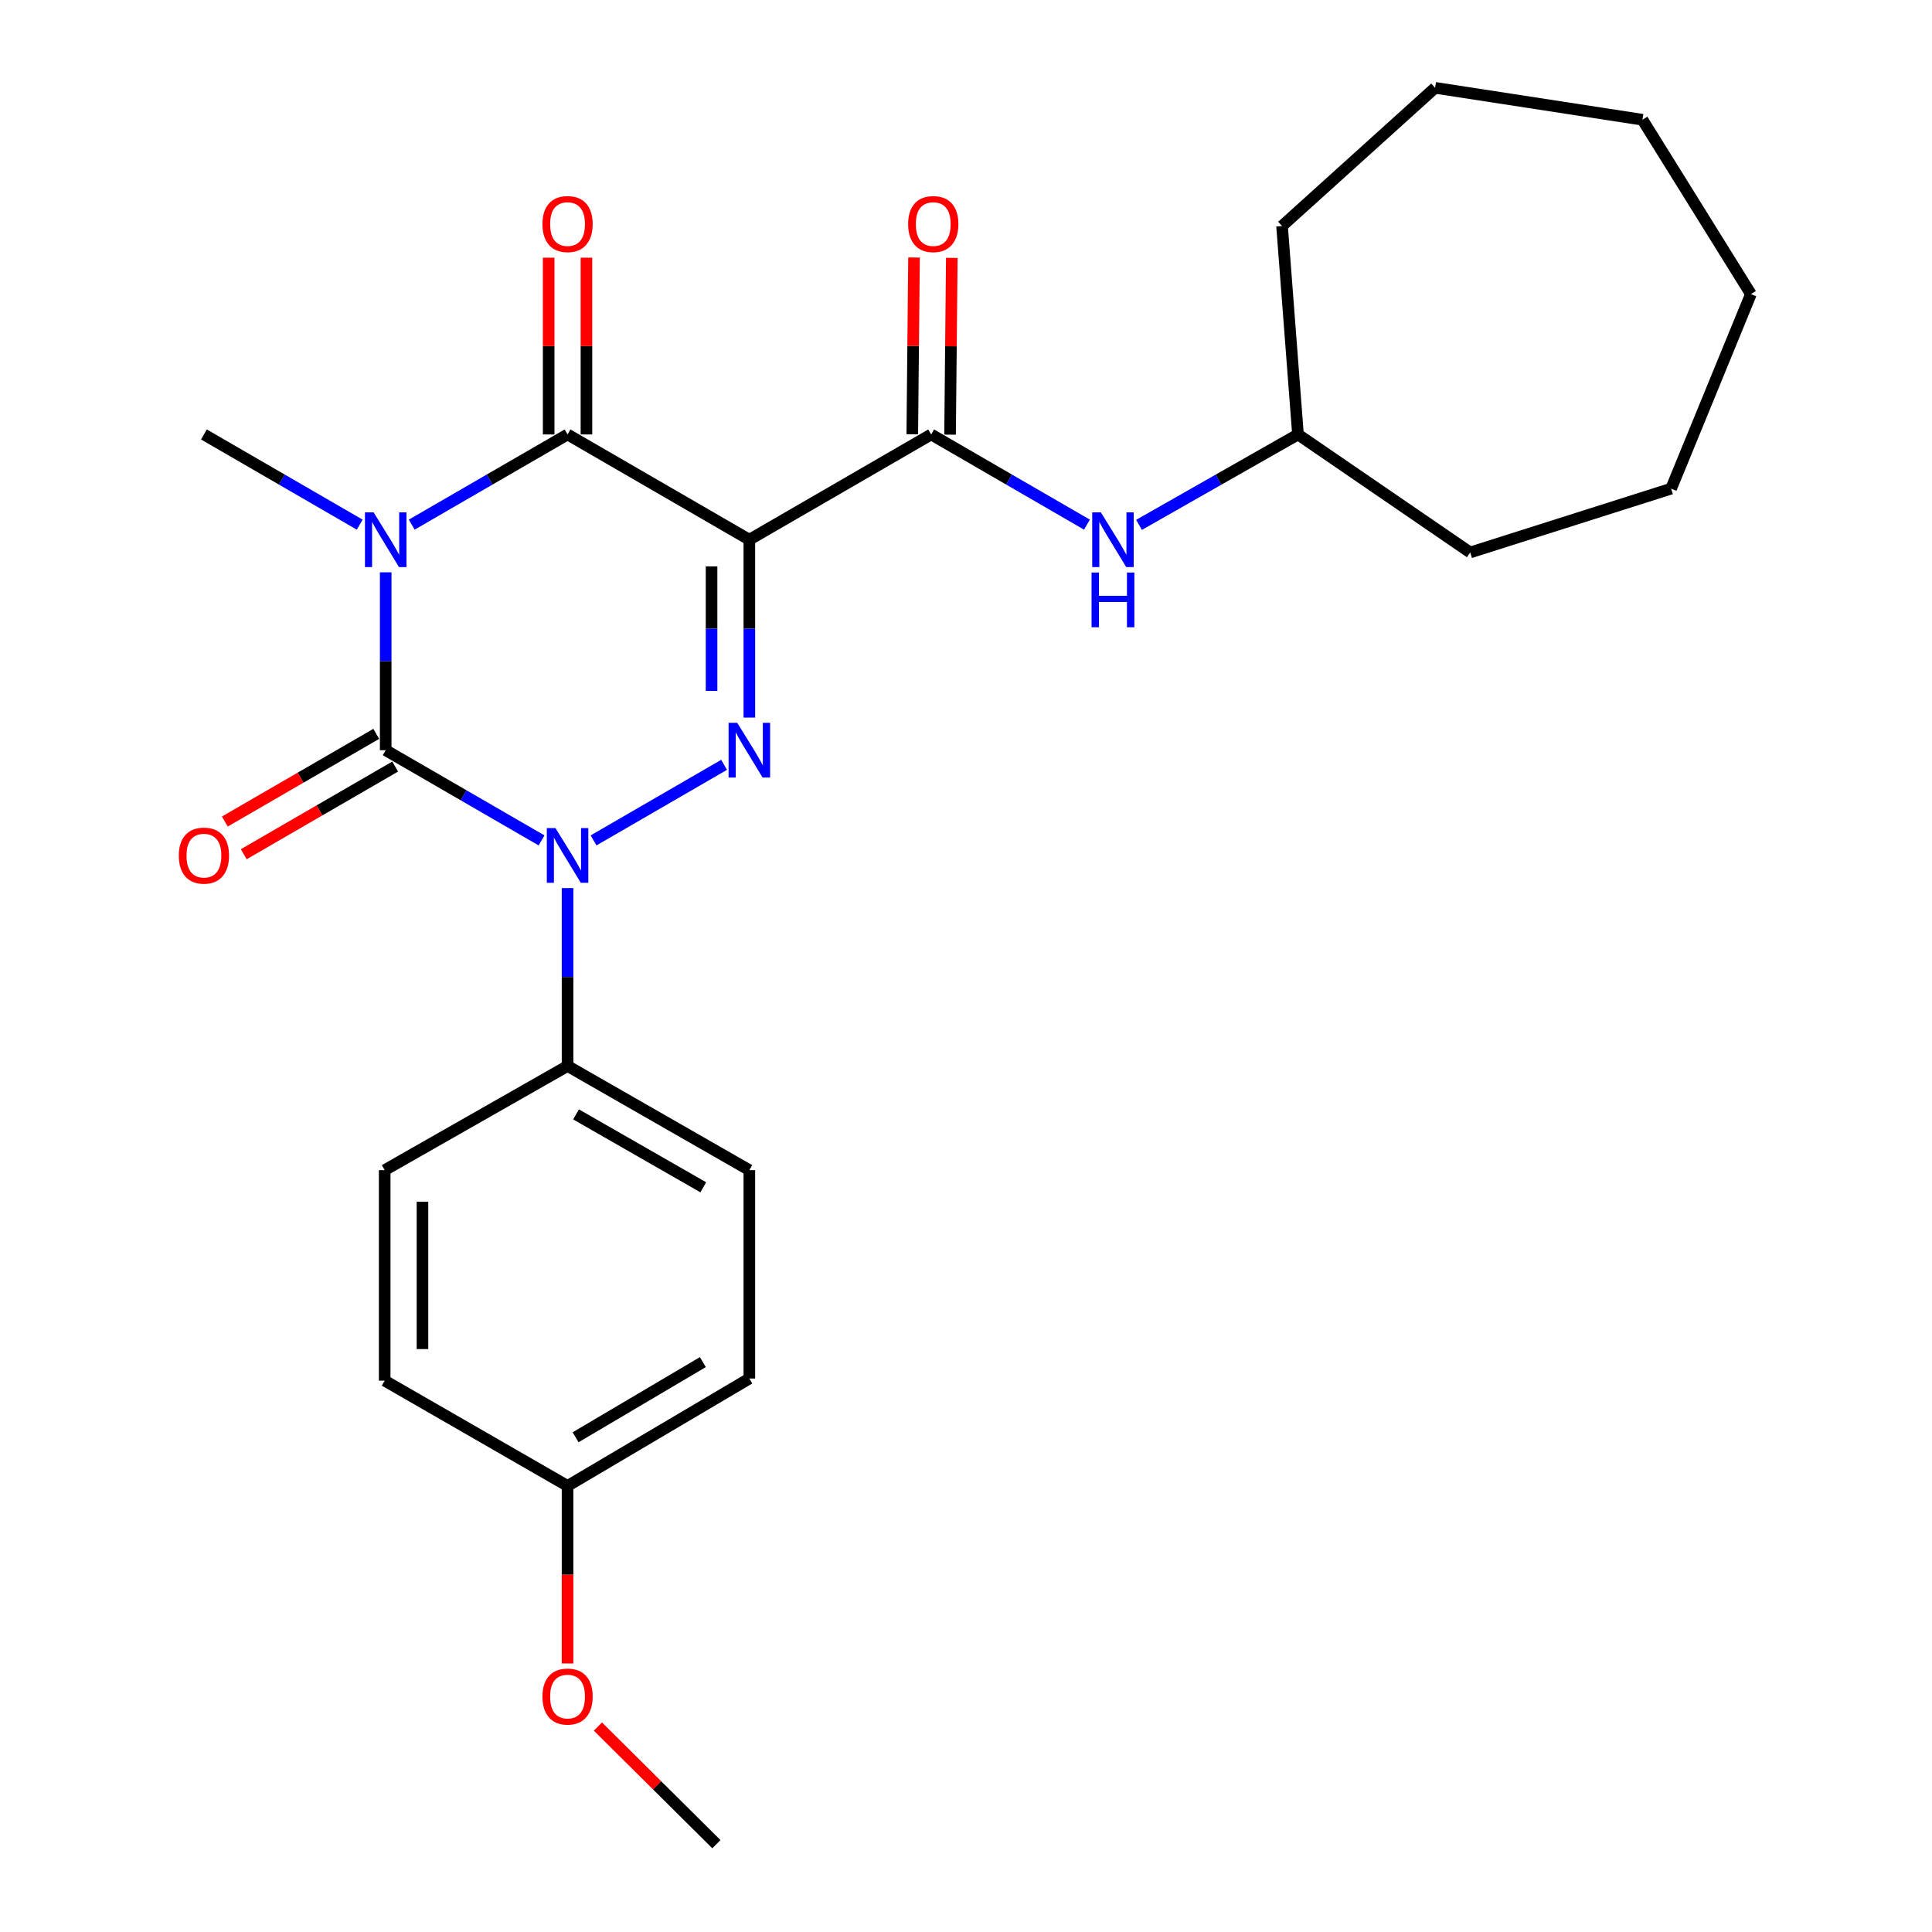 <?xml version='1.0' encoding='iso-8859-1'?>
<svg version='1.1' baseProfile='full'
              xmlns='http://www.w3.org/2000/svg'
                      xmlns:rdkit='http://www.rdkit.org/xml'
                      xmlns:xlink='http://www.w3.org/1999/xlink'
                  xml:space='preserve'
width='1000px' height='1000px' viewBox='0 0 1000 1000'>
<!-- END OF HEADER -->
<rect style='opacity:1.0;fill:#FFFFFF;stroke:none' width='1000' height='1000' x='0' y='0'> </rect>
<path class='bond-0' d='M 199.641,296.234 L 199.641,342.27' style='fill:none;fill-rule:evenodd;stroke:#0000FF;stroke-width:6px;stroke-linecap:butt;stroke-linejoin:miter;stroke-opacity:1' />
<path class='bond-0' d='M 199.641,342.27 L 199.641,388.306' style='fill:none;fill-rule:evenodd;stroke:#000000;stroke-width:6px;stroke-linecap:butt;stroke-linejoin:miter;stroke-opacity:1' />
<path class='bond-4' d='M 213.1,271.56 L 253.433,248.216' style='fill:none;fill-rule:evenodd;stroke:#0000FF;stroke-width:6px;stroke-linecap:butt;stroke-linejoin:miter;stroke-opacity:1' />
<path class='bond-4' d='M 253.433,248.216 L 293.766,224.872' style='fill:none;fill-rule:evenodd;stroke:#000000;stroke-width:6px;stroke-linecap:butt;stroke-linejoin:miter;stroke-opacity:1' />
<path class='bond-11' d='M 186.183,271.558 L 145.866,248.215' style='fill:none;fill-rule:evenodd;stroke:#0000FF;stroke-width:6px;stroke-linecap:butt;stroke-linejoin:miter;stroke-opacity:1' />
<path class='bond-11' d='M 145.866,248.215 L 105.548,224.872' style='fill:none;fill-rule:evenodd;stroke:#000000;stroke-width:6px;stroke-linecap:butt;stroke-linejoin:miter;stroke-opacity:1' />
<path class='bond-2' d='M 199.641,388.306 L 239.974,411.65' style='fill:none;fill-rule:evenodd;stroke:#000000;stroke-width:6px;stroke-linecap:butt;stroke-linejoin:miter;stroke-opacity:1' />
<path class='bond-2' d='M 239.974,411.65 L 280.307,434.994' style='fill:none;fill-rule:evenodd;stroke:#0000FF;stroke-width:6px;stroke-linecap:butt;stroke-linejoin:miter;stroke-opacity:1' />
<path class='bond-8' d='M 194.741,379.843 L 155.554,402.532' style='fill:none;fill-rule:evenodd;stroke:#000000;stroke-width:6px;stroke-linecap:butt;stroke-linejoin:miter;stroke-opacity:1' />
<path class='bond-8' d='M 155.554,402.532 L 116.367,425.221' style='fill:none;fill-rule:evenodd;stroke:#FF0000;stroke-width:6px;stroke-linecap:butt;stroke-linejoin:miter;stroke-opacity:1' />
<path class='bond-8' d='M 204.541,396.768 L 165.353,419.457' style='fill:none;fill-rule:evenodd;stroke:#000000;stroke-width:6px;stroke-linecap:butt;stroke-linejoin:miter;stroke-opacity:1' />
<path class='bond-8' d='M 165.353,419.457 L 126.166,442.146' style='fill:none;fill-rule:evenodd;stroke:#FF0000;stroke-width:6px;stroke-linecap:butt;stroke-linejoin:miter;stroke-opacity:1' />
<path class='bond-1' d='M 387.859,279.35 L 293.766,224.872' style='fill:none;fill-rule:evenodd;stroke:#000000;stroke-width:6px;stroke-linecap:butt;stroke-linejoin:miter;stroke-opacity:1' />
<path class='bond-3' d='M 387.859,279.35 L 387.859,325.386' style='fill:none;fill-rule:evenodd;stroke:#000000;stroke-width:6px;stroke-linecap:butt;stroke-linejoin:miter;stroke-opacity:1' />
<path class='bond-3' d='M 387.859,325.386 L 387.859,371.422' style='fill:none;fill-rule:evenodd;stroke:#0000FF;stroke-width:6px;stroke-linecap:butt;stroke-linejoin:miter;stroke-opacity:1' />
<path class='bond-3' d='M 368.301,293.16 L 368.301,325.386' style='fill:none;fill-rule:evenodd;stroke:#000000;stroke-width:6px;stroke-linecap:butt;stroke-linejoin:miter;stroke-opacity:1' />
<path class='bond-3' d='M 368.301,325.386 L 368.301,357.611' style='fill:none;fill-rule:evenodd;stroke:#0000FF;stroke-width:6px;stroke-linecap:butt;stroke-linejoin:miter;stroke-opacity:1' />
<path class='bond-5' d='M 387.859,279.35 L 481.973,224.872' style='fill:none;fill-rule:evenodd;stroke:#000000;stroke-width:6px;stroke-linecap:butt;stroke-linejoin:miter;stroke-opacity:1' />
<path class='bond-7' d='M 293.766,459.668 L 293.766,505.709' style='fill:none;fill-rule:evenodd;stroke:#0000FF;stroke-width:6px;stroke-linecap:butt;stroke-linejoin:miter;stroke-opacity:1' />
<path class='bond-7' d='M 293.766,505.709 L 293.766,551.751' style='fill:none;fill-rule:evenodd;stroke:#000000;stroke-width:6px;stroke-linecap:butt;stroke-linejoin:miter;stroke-opacity:1' />
<path class='bond-26' d='M 307.224,434.992 L 374.789,395.873' style='fill:none;fill-rule:evenodd;stroke:#0000FF;stroke-width:6px;stroke-linecap:butt;stroke-linejoin:miter;stroke-opacity:1' />
<path class='bond-9' d='M 303.545,224.872 L 303.545,179.125' style='fill:none;fill-rule:evenodd;stroke:#000000;stroke-width:6px;stroke-linecap:butt;stroke-linejoin:miter;stroke-opacity:1' />
<path class='bond-9' d='M 303.545,179.125 L 303.545,133.378' style='fill:none;fill-rule:evenodd;stroke:#FF0000;stroke-width:6px;stroke-linecap:butt;stroke-linejoin:miter;stroke-opacity:1' />
<path class='bond-9' d='M 283.987,224.872 L 283.987,179.125' style='fill:none;fill-rule:evenodd;stroke:#000000;stroke-width:6px;stroke-linecap:butt;stroke-linejoin:miter;stroke-opacity:1' />
<path class='bond-9' d='M 283.987,179.125 L 283.987,133.378' style='fill:none;fill-rule:evenodd;stroke:#FF0000;stroke-width:6px;stroke-linecap:butt;stroke-linejoin:miter;stroke-opacity:1' />
<path class='bond-6' d='M 481.973,224.872 L 522.29,248.215' style='fill:none;fill-rule:evenodd;stroke:#000000;stroke-width:6px;stroke-linecap:butt;stroke-linejoin:miter;stroke-opacity:1' />
<path class='bond-6' d='M 522.29,248.215 L 562.608,271.558' style='fill:none;fill-rule:evenodd;stroke:#0000FF;stroke-width:6px;stroke-linecap:butt;stroke-linejoin:miter;stroke-opacity:1' />
<path class='bond-10' d='M 491.751,224.968 L 492.203,179.221' style='fill:none;fill-rule:evenodd;stroke:#000000;stroke-width:6px;stroke-linecap:butt;stroke-linejoin:miter;stroke-opacity:1' />
<path class='bond-10' d='M 492.203,179.221 L 492.654,133.475' style='fill:none;fill-rule:evenodd;stroke:#FF0000;stroke-width:6px;stroke-linecap:butt;stroke-linejoin:miter;stroke-opacity:1' />
<path class='bond-10' d='M 472.195,224.775 L 472.646,179.028' style='fill:none;fill-rule:evenodd;stroke:#000000;stroke-width:6px;stroke-linecap:butt;stroke-linejoin:miter;stroke-opacity:1' />
<path class='bond-10' d='M 472.646,179.028 L 473.098,133.282' style='fill:none;fill-rule:evenodd;stroke:#FF0000;stroke-width:6px;stroke-linecap:butt;stroke-linejoin:miter;stroke-opacity:1' />
<path class='bond-15' d='M 589.56,271.673 L 630.696,248.272' style='fill:none;fill-rule:evenodd;stroke:#0000FF;stroke-width:6px;stroke-linecap:butt;stroke-linejoin:miter;stroke-opacity:1' />
<path class='bond-15' d='M 630.696,248.272 L 671.831,224.872' style='fill:none;fill-rule:evenodd;stroke:#000000;stroke-width:6px;stroke-linecap:butt;stroke-linejoin:miter;stroke-opacity:1' />
<path class='bond-12' d='M 293.766,551.751 L 387.859,605.664' style='fill:none;fill-rule:evenodd;stroke:#000000;stroke-width:6px;stroke-linecap:butt;stroke-linejoin:miter;stroke-opacity:1' />
<path class='bond-12' d='M 298.157,576.807 L 364.022,614.546' style='fill:none;fill-rule:evenodd;stroke:#000000;stroke-width:6px;stroke-linecap:butt;stroke-linejoin:miter;stroke-opacity:1' />
<path class='bond-13' d='M 293.766,551.751 L 199.109,605.664' style='fill:none;fill-rule:evenodd;stroke:#000000;stroke-width:6px;stroke-linecap:butt;stroke-linejoin:miter;stroke-opacity:1' />
<path class='bond-16' d='M 387.859,605.664 L 387.859,713.523' style='fill:none;fill-rule:evenodd;stroke:#000000;stroke-width:6px;stroke-linecap:butt;stroke-linejoin:miter;stroke-opacity:1' />
<path class='bond-17' d='M 199.109,605.664 L 199.109,714.62' style='fill:none;fill-rule:evenodd;stroke:#000000;stroke-width:6px;stroke-linecap:butt;stroke-linejoin:miter;stroke-opacity:1' />
<path class='bond-17' d='M 218.666,622.007 L 218.666,698.277' style='fill:none;fill-rule:evenodd;stroke:#000000;stroke-width:6px;stroke-linecap:butt;stroke-linejoin:miter;stroke-opacity:1' />
<path class='bond-14' d='M 293.766,769.109 L 199.109,714.62' style='fill:none;fill-rule:evenodd;stroke:#000000;stroke-width:6px;stroke-linecap:butt;stroke-linejoin:miter;stroke-opacity:1' />
<path class='bond-18' d='M 293.766,769.109 L 293.766,815.06' style='fill:none;fill-rule:evenodd;stroke:#000000;stroke-width:6px;stroke-linecap:butt;stroke-linejoin:miter;stroke-opacity:1' />
<path class='bond-18' d='M 293.766,815.06 L 293.766,861.011' style='fill:none;fill-rule:evenodd;stroke:#FF0000;stroke-width:6px;stroke-linecap:butt;stroke-linejoin:miter;stroke-opacity:1' />
<path class='bond-27' d='M 293.766,769.109 L 387.859,713.523' style='fill:none;fill-rule:evenodd;stroke:#000000;stroke-width:6px;stroke-linecap:butt;stroke-linejoin:miter;stroke-opacity:1' />
<path class='bond-27' d='M 297.932,743.933 L 363.797,705.022' style='fill:none;fill-rule:evenodd;stroke:#000000;stroke-width:6px;stroke-linecap:butt;stroke-linejoin:miter;stroke-opacity:1' />
<path class='bond-20' d='M 671.831,224.872 L 760.97,285.956' style='fill:none;fill-rule:evenodd;stroke:#000000;stroke-width:6px;stroke-linecap:butt;stroke-linejoin:miter;stroke-opacity:1' />
<path class='bond-21' d='M 671.831,224.872 L 663.585,116.991' style='fill:none;fill-rule:evenodd;stroke:#000000;stroke-width:6px;stroke-linecap:butt;stroke-linejoin:miter;stroke-opacity:1' />
<path class='bond-19' d='M 309.48,893.658 L 340.14,924.102' style='fill:none;fill-rule:evenodd;stroke:#FF0000;stroke-width:6px;stroke-linecap:butt;stroke-linejoin:miter;stroke-opacity:1' />
<path class='bond-19' d='M 340.14,924.102 L 370.8,954.545' style='fill:none;fill-rule:evenodd;stroke:#000000;stroke-width:6px;stroke-linecap:butt;stroke-linejoin:miter;stroke-opacity:1' />
<path class='bond-22' d='M 760.97,285.956 L 864.971,252.925' style='fill:none;fill-rule:evenodd;stroke:#000000;stroke-width:6px;stroke-linecap:butt;stroke-linejoin:miter;stroke-opacity:1' />
<path class='bond-23' d='M 663.585,116.991 L 742.803,45.455' style='fill:none;fill-rule:evenodd;stroke:#000000;stroke-width:6px;stroke-linecap:butt;stroke-linejoin:miter;stroke-opacity:1' />
<path class='bond-24' d='M 864.971,252.925 L 906.27,152.227' style='fill:none;fill-rule:evenodd;stroke:#000000;stroke-width:6px;stroke-linecap:butt;stroke-linejoin:miter;stroke-opacity:1' />
<path class='bond-25' d='M 742.803,45.455 L 850.129,61.97' style='fill:none;fill-rule:evenodd;stroke:#000000;stroke-width:6px;stroke-linecap:butt;stroke-linejoin:miter;stroke-opacity:1' />
<path class='bond-28' d='M 906.27,152.227 L 850.129,61.97' style='fill:none;fill-rule:evenodd;stroke:#000000;stroke-width:6px;stroke-linecap:butt;stroke-linejoin:miter;stroke-opacity:1' />
<path  class='atom-0' d='M 193.381 265.19
L 202.661 280.19
Q 203.581 281.67, 205.061 284.35
Q 206.541 287.03, 206.621 287.19
L 206.621 265.19
L 210.381 265.19
L 210.381 293.51
L 206.501 293.51
L 196.541 277.11
Q 195.381 275.19, 194.141 272.99
Q 192.941 270.79, 192.581 270.11
L 192.581 293.51
L 188.901 293.51
L 188.901 265.19
L 193.381 265.19
' fill='#0000FF'/>
<path  class='atom-3' d='M 287.506 428.624
L 296.786 443.624
Q 297.706 445.104, 299.186 447.784
Q 300.666 450.464, 300.746 450.624
L 300.746 428.624
L 304.506 428.624
L 304.506 456.944
L 300.626 456.944
L 290.666 440.544
Q 289.506 438.624, 288.266 436.424
Q 287.066 434.224, 286.706 433.544
L 286.706 456.944
L 283.026 456.944
L 283.026 428.624
L 287.506 428.624
' fill='#0000FF'/>
<path  class='atom-4' d='M 381.599 374.146
L 390.879 389.146
Q 391.799 390.626, 393.279 393.306
Q 394.759 395.986, 394.839 396.146
L 394.839 374.146
L 398.599 374.146
L 398.599 402.466
L 394.719 402.466
L 384.759 386.066
Q 383.599 384.146, 382.359 381.946
Q 381.159 379.746, 380.799 379.066
L 380.799 402.466
L 377.119 402.466
L 377.119 374.146
L 381.599 374.146
' fill='#0000FF'/>
<path  class='atom-7' d='M 569.806 265.19
L 579.086 280.19
Q 580.006 281.67, 581.486 284.35
Q 582.966 287.03, 583.046 287.19
L 583.046 265.19
L 586.806 265.19
L 586.806 293.51
L 582.926 293.51
L 572.966 277.11
Q 571.806 275.19, 570.566 272.99
Q 569.366 270.79, 569.006 270.11
L 569.006 293.51
L 565.326 293.51
L 565.326 265.19
L 569.806 265.19
' fill='#0000FF'/>
<path  class='atom-7' d='M 564.986 296.342
L 568.826 296.342
L 568.826 308.382
L 583.306 308.382
L 583.306 296.342
L 587.146 296.342
L 587.146 324.662
L 583.306 324.662
L 583.306 311.582
L 568.826 311.582
L 568.826 324.662
L 564.986 324.662
L 564.986 296.342
' fill='#0000FF'/>
<path  class='atom-9' d='M 92.548 442.864
Q 92.548 436.064, 95.908 432.264
Q 99.268 428.464, 105.548 428.464
Q 111.828 428.464, 115.188 432.264
Q 118.548 436.064, 118.548 442.864
Q 118.548 449.744, 115.148 453.664
Q 111.748 457.544, 105.548 457.544
Q 99.308 457.544, 95.908 453.664
Q 92.548 449.784, 92.548 442.864
M 105.548 454.344
Q 109.868 454.344, 112.188 451.464
Q 114.548 448.544, 114.548 442.864
Q 114.548 437.304, 112.188 434.504
Q 109.868 431.664, 105.548 431.664
Q 101.228 431.664, 98.868 434.464
Q 96.548 437.264, 96.548 442.864
Q 96.548 448.584, 98.868 451.464
Q 101.228 454.344, 105.548 454.344
' fill='#FF0000'/>
<path  class='atom-10' d='M 280.766 115.974
Q 280.766 109.174, 284.126 105.374
Q 287.486 101.574, 293.766 101.574
Q 300.046 101.574, 303.406 105.374
Q 306.766 109.174, 306.766 115.974
Q 306.766 122.854, 303.366 126.774
Q 299.966 130.654, 293.766 130.654
Q 287.526 130.654, 284.126 126.774
Q 280.766 122.894, 280.766 115.974
M 293.766 127.454
Q 298.086 127.454, 300.406 124.574
Q 302.766 121.654, 302.766 115.974
Q 302.766 110.414, 300.406 107.614
Q 298.086 104.774, 293.766 104.774
Q 289.446 104.774, 287.086 107.574
Q 284.766 110.374, 284.766 115.974
Q 284.766 121.694, 287.086 124.574
Q 289.446 127.454, 293.766 127.454
' fill='#FF0000'/>
<path  class='atom-11' d='M 470.049 115.974
Q 470.049 109.174, 473.409 105.374
Q 476.769 101.574, 483.049 101.574
Q 489.329 101.574, 492.689 105.374
Q 496.049 109.174, 496.049 115.974
Q 496.049 122.854, 492.649 126.774
Q 489.249 130.654, 483.049 130.654
Q 476.809 130.654, 473.409 126.774
Q 470.049 122.894, 470.049 115.974
M 483.049 127.454
Q 487.369 127.454, 489.689 124.574
Q 492.049 121.654, 492.049 115.974
Q 492.049 110.414, 489.689 107.614
Q 487.369 104.774, 483.049 104.774
Q 478.729 104.774, 476.369 107.574
Q 474.049 110.374, 474.049 115.974
Q 474.049 121.694, 476.369 124.574
Q 478.729 127.454, 483.049 127.454
' fill='#FF0000'/>
<path  class='atom-19' d='M 280.766 878.134
Q 280.766 871.334, 284.126 867.534
Q 287.486 863.734, 293.766 863.734
Q 300.046 863.734, 303.406 867.534
Q 306.766 871.334, 306.766 878.134
Q 306.766 885.014, 303.366 888.934
Q 299.966 892.814, 293.766 892.814
Q 287.526 892.814, 284.126 888.934
Q 280.766 885.054, 280.766 878.134
M 293.766 889.614
Q 298.086 889.614, 300.406 886.734
Q 302.766 883.814, 302.766 878.134
Q 302.766 872.574, 300.406 869.774
Q 298.086 866.934, 293.766 866.934
Q 289.446 866.934, 287.086 869.734
Q 284.766 872.534, 284.766 878.134
Q 284.766 883.854, 287.086 886.734
Q 289.446 889.614, 293.766 889.614
' fill='#FF0000'/>
</svg>
